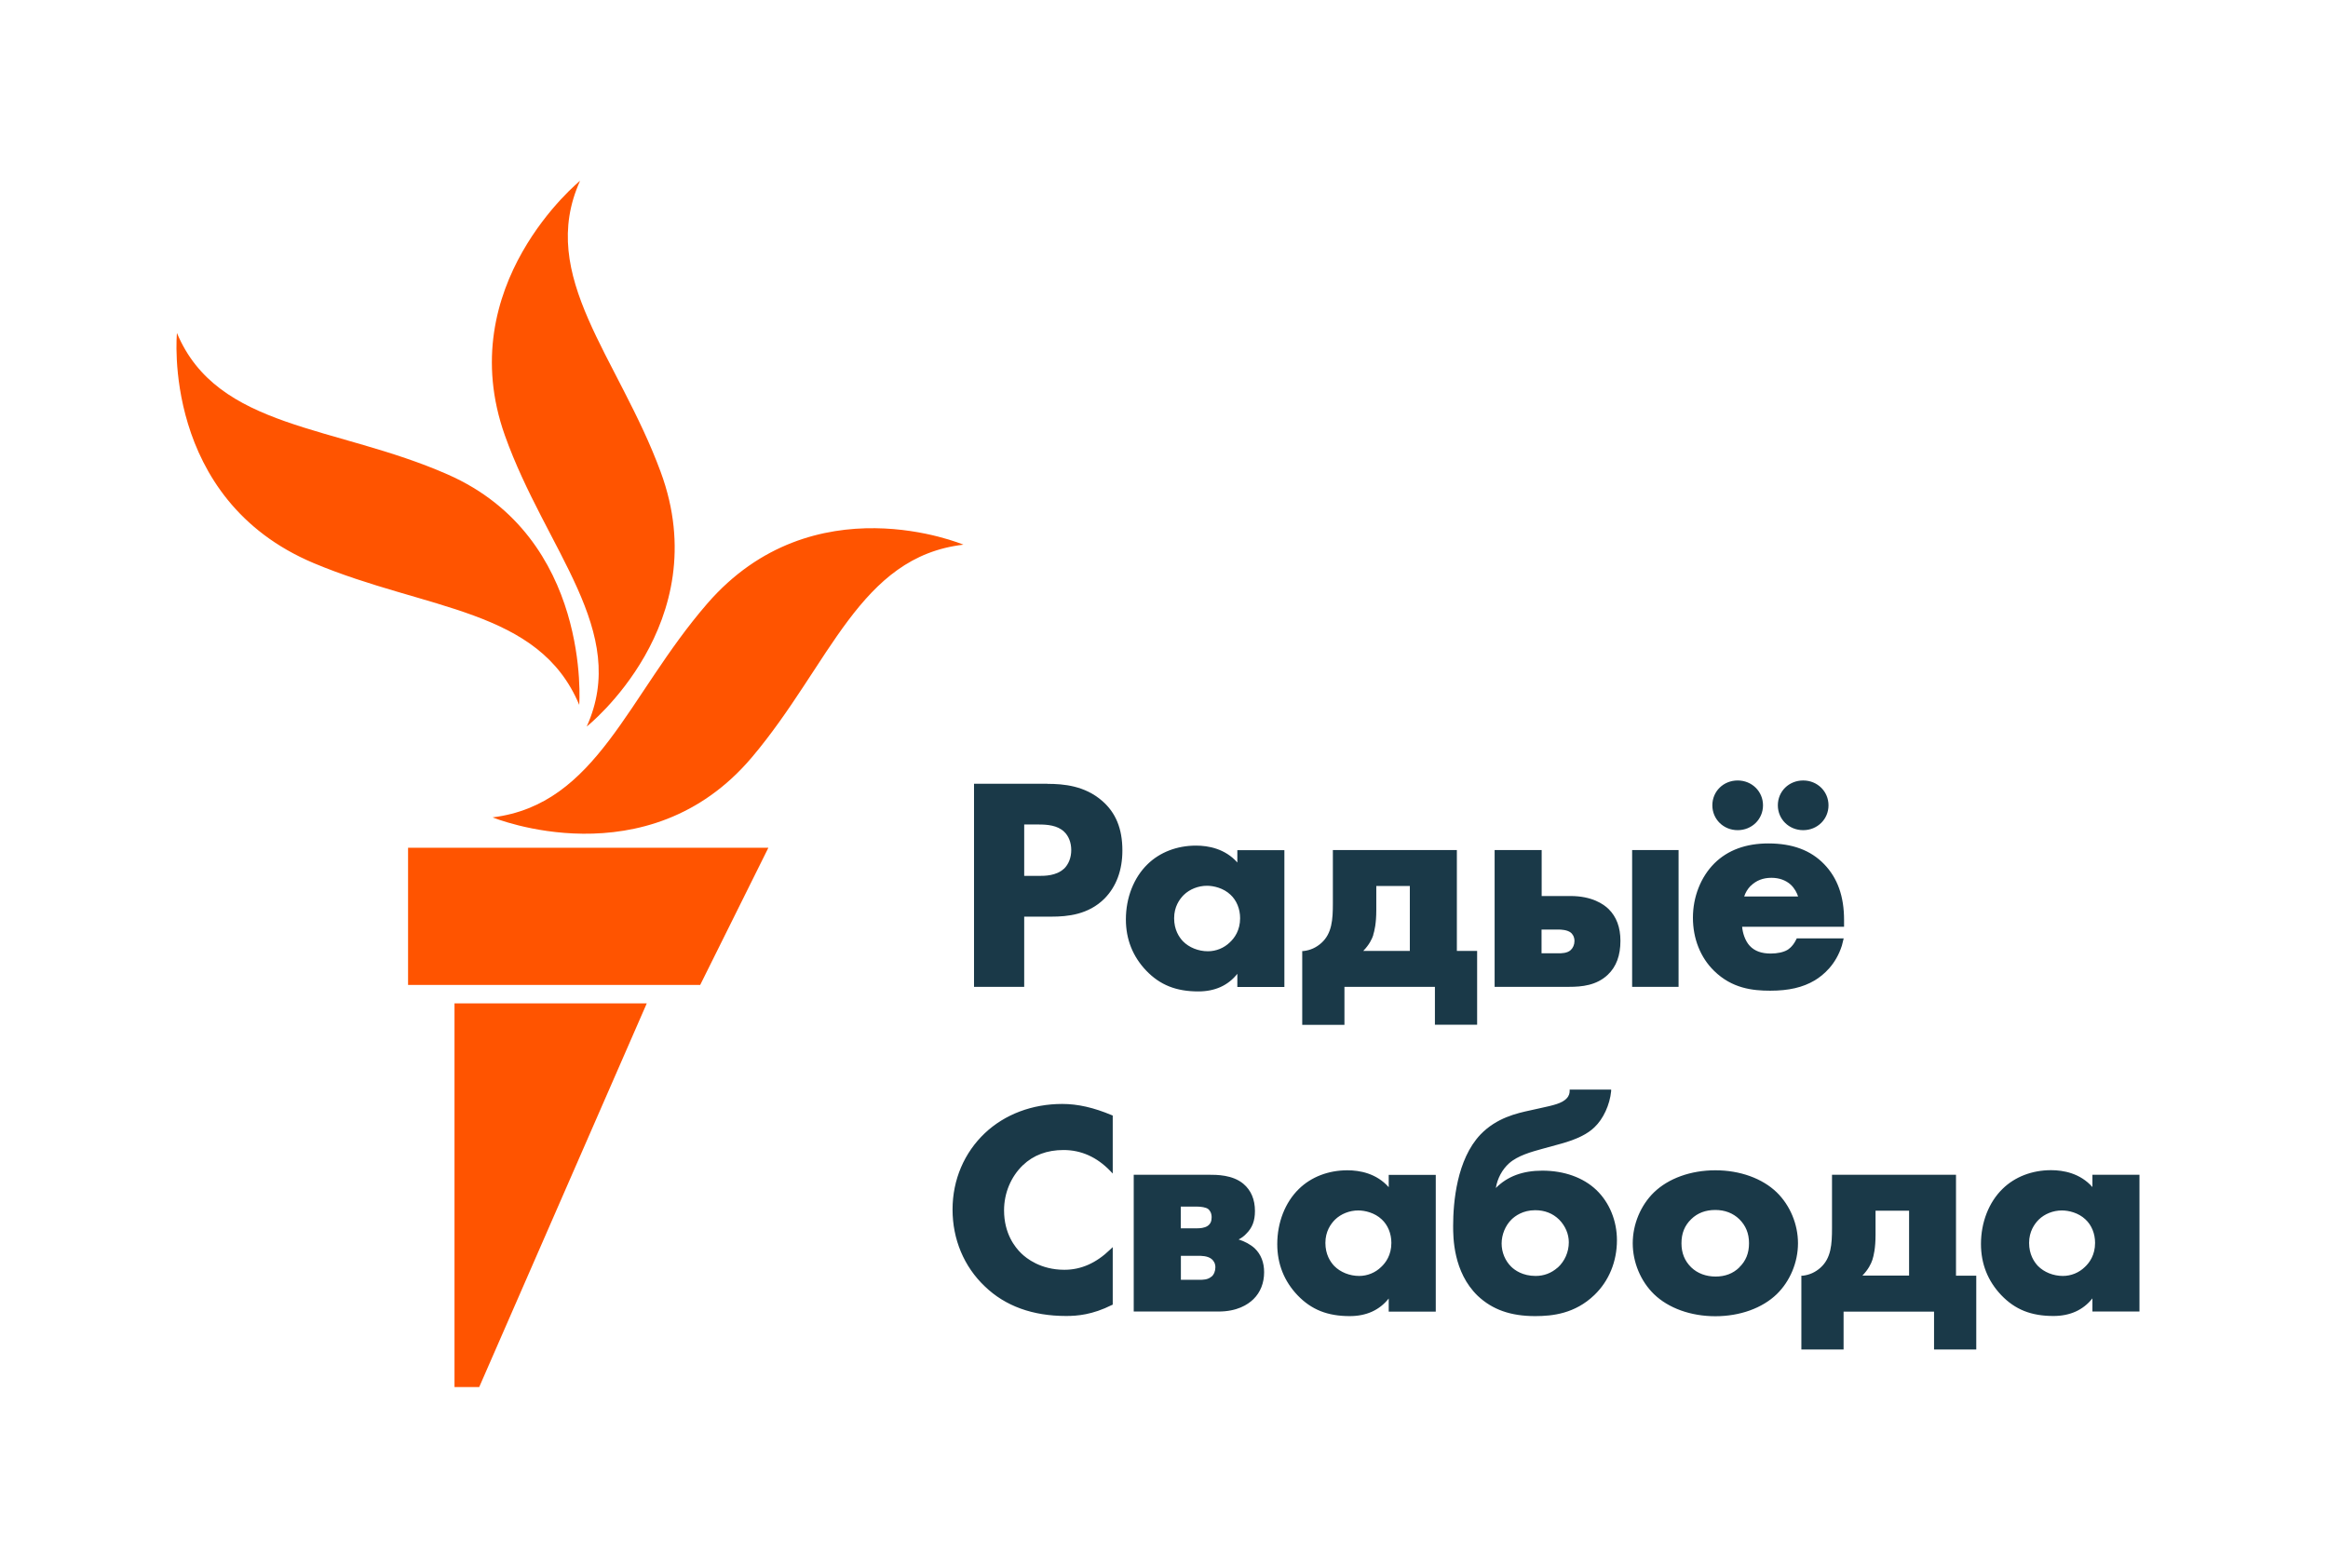 <?xml version="1.0" encoding="UTF-8"?><svg id="uuid-3e63c804-1e0f-4349-82d8-cfc1495a65a2" xmlns="http://www.w3.org/2000/svg" viewBox="0 0 193 130"><defs><style>.uuid-fe05c486-e6b9-42fe-b473-5f02457c948a{fill:#ff5400;}.uuid-fe05c486-e6b9-42fe-b473-5f02457c948a,.uuid-7a0560c7-fe51-4920-b8f3-122386ca63ee{stroke-width:0px;}.uuid-7a0560c7-fe51-4920-b8f3-122386ca63ee{fill:#1a3948;}</style></defs><g id="uuid-d2acebc0-87ed-4643-8205-4c31e459a8f8"><g id="uuid-a93d7376-144c-466d-91a0-0827e550260e"><path class="uuid-7a0560c7-fe51-4920-b8f3-122386ca63ee" d="M86.84,64.98h-6.09v16.84h4.16v-5.82h2.26c1.35,0,3.07-.17,4.4-1.5.98-1,1.48-2.35,1.48-3.99,0-1.8-.55-3.14-1.69-4.12-1.43-1.24-3.17-1.4-4.52-1.4ZM88.2,72.03c-.63.59-1.61.59-2.02.59h-1.27v-4.26h1.2c.73,0,1.55.07,2.1.59.38.35.6.9.6,1.53s-.22,1.18-.6,1.55ZM147.39,66.77c0-1.16.92-2.06,2.1-2.06s2.1.91,2.1,2.06-.92,2.06-2.1,2.06-2.1-.91-2.1-2.06ZM92.17,92.46l.08.03v4.81l-.21-.22c-1.11-1.15-2.41-1.73-3.87-1.73-1.36,0-2.49.42-3.37,1.26-.99.95-1.56,2.31-1.56,3.74,0,1.92.9,3.06,1.43,3.57.42.41,1.6,1.36,3.57,1.36,1.38,0,2.63-.55,3.8-1.68l.21-.2v4.77l-.07.03c-1.62.81-2.87.91-3.79.91-2.78,0-5.05-.82-6.74-2.45-1.73-1.64-2.68-3.9-2.68-6.38s.98-4.72,2.68-6.33c1.65-1.56,3.93-2.42,6.41-2.42,1.3,0,2.61.3,4.11.93ZM141.96,66.77c0-1.16.92-2.06,2.1-2.06s2.1.91,2.1,2.06-.92,2.06-2.1,2.06-2.1-.91-2.1-2.06ZM111.46,81.82h7.5v3.14h3.5v-6.12h-1.68v-8.36h-10.28v4.43c0,1.32-.07,2.48-.95,3.27-.42.38-.92.61-1.48.67h-.11v6.12h3.5v-3.14ZM113.84,77.53c.11-.35.26-.96.26-2.08v-1.99h2.78v5.38h-3.86c.49-.5.72-.98.83-1.31ZM146.76,82.14c1.53,0,2.7-.27,3.68-.85.75-.45,1.76-1.32,2.26-2.89l.15-.6h-3.89s-.06.12-.06.12c-.29.6-.7.83-.72.84-.32.19-.83.3-1.38.3-.77,0-1.34-.21-1.74-.64-.39-.42-.59-1.08-.63-1.58h8.45v-.56c0-1.97-.54-3.48-1.65-4.63-1.12-1.16-2.64-1.72-4.63-1.72-1.85,0-3.36.55-4.47,1.65-1.13,1.13-1.78,2.78-1.78,4.51s.62,3.3,1.76,4.41c1.48,1.45,3.18,1.64,4.65,1.64ZM145.14,73.45c.46-.45,1.02-.67,1.72-.67.64,0,1.19.2,1.6.57.33.31.52.7.61.98h-4.47c.1-.32.28-.62.53-.88ZM142.21,97.03c-2.04,0-3.89.67-5.09,1.83-1.1,1.07-1.76,2.64-1.76,4.22s.66,3.15,1.76,4.22c1.2,1.16,3.05,1.83,5.09,1.83s3.89-.67,5.09-1.83c1.1-1.07,1.76-2.64,1.76-4.22s-.66-3.15-1.76-4.22c-1.2-1.16-3.05-1.83-5.09-1.83ZM144.2,105.08c-.52.51-1.18.76-1.97.76s-1.5-.26-2.02-.76c-.54-.53-.81-1.18-.81-2s.26-1.47.81-2c.52-.51,1.19-.76,1.99-.76s1.47.26,1.99.76c.54.53.81,1.18.81,2s-.26,1.47-.81,2ZM162.16,97.4h-10.28v4.43c0,1.32-.07,2.48-.95,3.27-.42.38-.92.61-1.48.67h-.11v6.12h3.5v-3.14h7.5v3.14h3.5v-6.12h-1.68v-8.36ZM158.26,105.76h-3.86c.49-.5.72-.98.83-1.31.11-.35.26-.96.26-2.08v-1.99h2.78v5.38ZM139.16,81.82h-3.85v-11.34h3.85v11.34ZM99.35,82.2c1.37,0,2.46-.49,3.23-1.46v1.09h3.9v-11.34h-3.9v1.02c-1.02-1.15-2.41-1.4-3.43-1.4-1.57,0-3,.55-4.02,1.55-1.14,1.11-1.79,2.78-1.79,4.57,0,1.65.57,3.07,1.68,4.24,1.15,1.2,2.49,1.73,4.33,1.73ZM98.14,74.2c.49-.48,1.21-.76,1.92-.76.56,0,1.37.19,1.95.74.51.47.8,1.18.8,1.95,0,1-.46,1.64-.85,2-.48.47-1.14.74-1.82.74-.79,0-1.56-.31-2.07-.83-.33-.35-.73-.96-.73-1.91s.44-1.57.8-1.93ZM173.47,97.4v1.02c-1.02-1.15-2.41-1.4-3.43-1.4-1.57,0-3,.55-4.02,1.55-1.14,1.11-1.79,2.78-1.79,4.57,0,1.65.57,3.07,1.68,4.24,1.15,1.2,2.48,1.73,4.33,1.73,1.37,0,2.46-.49,3.23-1.46v1.09h3.9v-11.34h-3.9ZM172.84,105.05c-.48.47-1.14.74-1.82.74-.79,0-1.56-.31-2.07-.83-.33-.35-.73-.97-.73-1.91s.44-1.57.8-1.93c.49-.48,1.2-.76,1.92-.76.56,0,1.37.19,1.95.74.51.47.8,1.18.8,1.95,0,1-.46,1.64-.85,2ZM102.68,102.77c.25-.13.47-.29.64-.48.5-.49.72-1.07.72-1.88,0-.96-.32-1.72-.96-2.26-.9-.75-2.2-.75-2.9-.75h-6.19v11.34h7.03c1.53,0,2.42-.56,2.9-1.03.57-.56.88-1.33.88-2.23,0-.81-.26-1.48-.78-1.98-.35-.32-.83-.58-1.35-.74ZM97.9,100.04h1.32c.34,0,.76.06.94.2.09.07.29.28.29.68,0,.34-.1.56-.33.72-.27.18-.65.2-.85.2h-1.38v-1.8ZM100.44,105.84c-.3.27-.71.27-1.01.27h-1.53v-1.99h1.38c.32,0,.84,0,1.17.27.14.12.31.33.31.68,0,.32-.12.61-.32.78ZM115.13,98.43c-1.02-1.15-2.41-1.4-3.43-1.4-1.57,0-3,.55-4.02,1.55-1.14,1.11-1.79,2.78-1.79,4.57,0,1.65.57,3.07,1.68,4.24,1.15,1.2,2.49,1.73,4.33,1.73,1.37,0,2.46-.49,3.23-1.46v1.09h3.9v-11.34h-3.9v1.02ZM114.5,105.05c-.48.47-1.14.74-1.82.74-.79,0-1.56-.31-2.07-.83-.33-.35-.73-.96-.73-1.91s.44-1.57.8-1.93c.49-.48,1.21-.76,1.92-.76.56,0,1.37.19,1.95.74.51.47.8,1.18.8,1.95,0,1-.46,1.64-.85,2ZM130.2,74.29h-2.39v-3.81h-3.9v11.34h6.17c1.07,0,2.28-.12,3.21-1,.71-.67,1.05-1.6,1.05-2.82,0-1.11-.33-1.99-.98-2.63-.41-.4-1.37-1.08-3.16-1.08ZM130.22,78.77c-.29.27-.78.27-1.04.27h-1.38v-1.97h1.4c.21,0,.72.02,1.02.25.09.07.31.29.31.7,0,.3-.12.58-.32.76ZM127.87,97.06c-1.63,0-2.9.47-3.86,1.44.13-.79.52-1.53,1.1-2.05.72-.64,1.85-.95,2.76-1.2l1.53-.42c1.31-.36,2.22-.81,2.79-1.37.73-.69,1.27-1.86,1.38-2.99v-.13s-3.44,0-3.44,0v.12c0,.16-.04.39-.25.61-.38.41-1.1.57-2.11.79l-.9.2c-1.11.24-2.79.61-4.13,2-1.97,2.07-2.27,5.63-2.27,7.57,0,.95,0,3.84,2.04,5.81,1.21,1.14,2.72,1.68,4.76,1.68,1.44,0,3.3-.2,4.91-1.75,1.2-1.15,1.87-2.77,1.87-4.54,0-1.61-.62-3.13-1.71-4.17-1.08-1.03-2.67-1.6-4.48-1.6ZM129.13,105.1c-.52.46-1.14.69-1.82.69-1.08,0-1.73-.48-2.02-.76-.51-.5-.8-1.2-.8-1.93s.31-1.5.83-2c.29-.28.93-.76,1.95-.76.79,0,1.46.26,1.99.78.52.53.8,1.2.8,1.88,0,.81-.34,1.57-.92,2.1Z"/></g><g id="uuid-4c5c85c9-d639-45a4-a508-2e615a5d3cf7"><path class="uuid-fe05c486-e6b9-42fe-b473-5f02457c948a" d="M79.87,45.16c-8.62,1-11.03,9.91-17.52,17.61-8.67,10.28-21.51,5-21.51,5,8.67-1.08,11.15-10.05,17.79-17.72,8.8-10.16,21.24-4.89,21.24-4.89ZM48.64,60.24s10.78-8.54,6.13-21.12c-3.5-9.49-10.26-16.21-6.68-24.13,0,0-10.67,8.66-6.23,21.12,3.4,9.53,10.36,16.21,6.78,24.13ZM48.02,58.43s1.04-13.84-10.9-19.09c-9.31-4.1-19.1-3.72-22.45-11.73,0,0-1.33,13.75,11.34,19.08,9.38,3.94,18.66,3.74,22.01,11.75ZM33.83,81.66h24.22l5.65-11.37h-29.87v11.37ZM37.69,115h2.04l13.89-31.81h-15.94v31.81Z"/></g></g></svg>